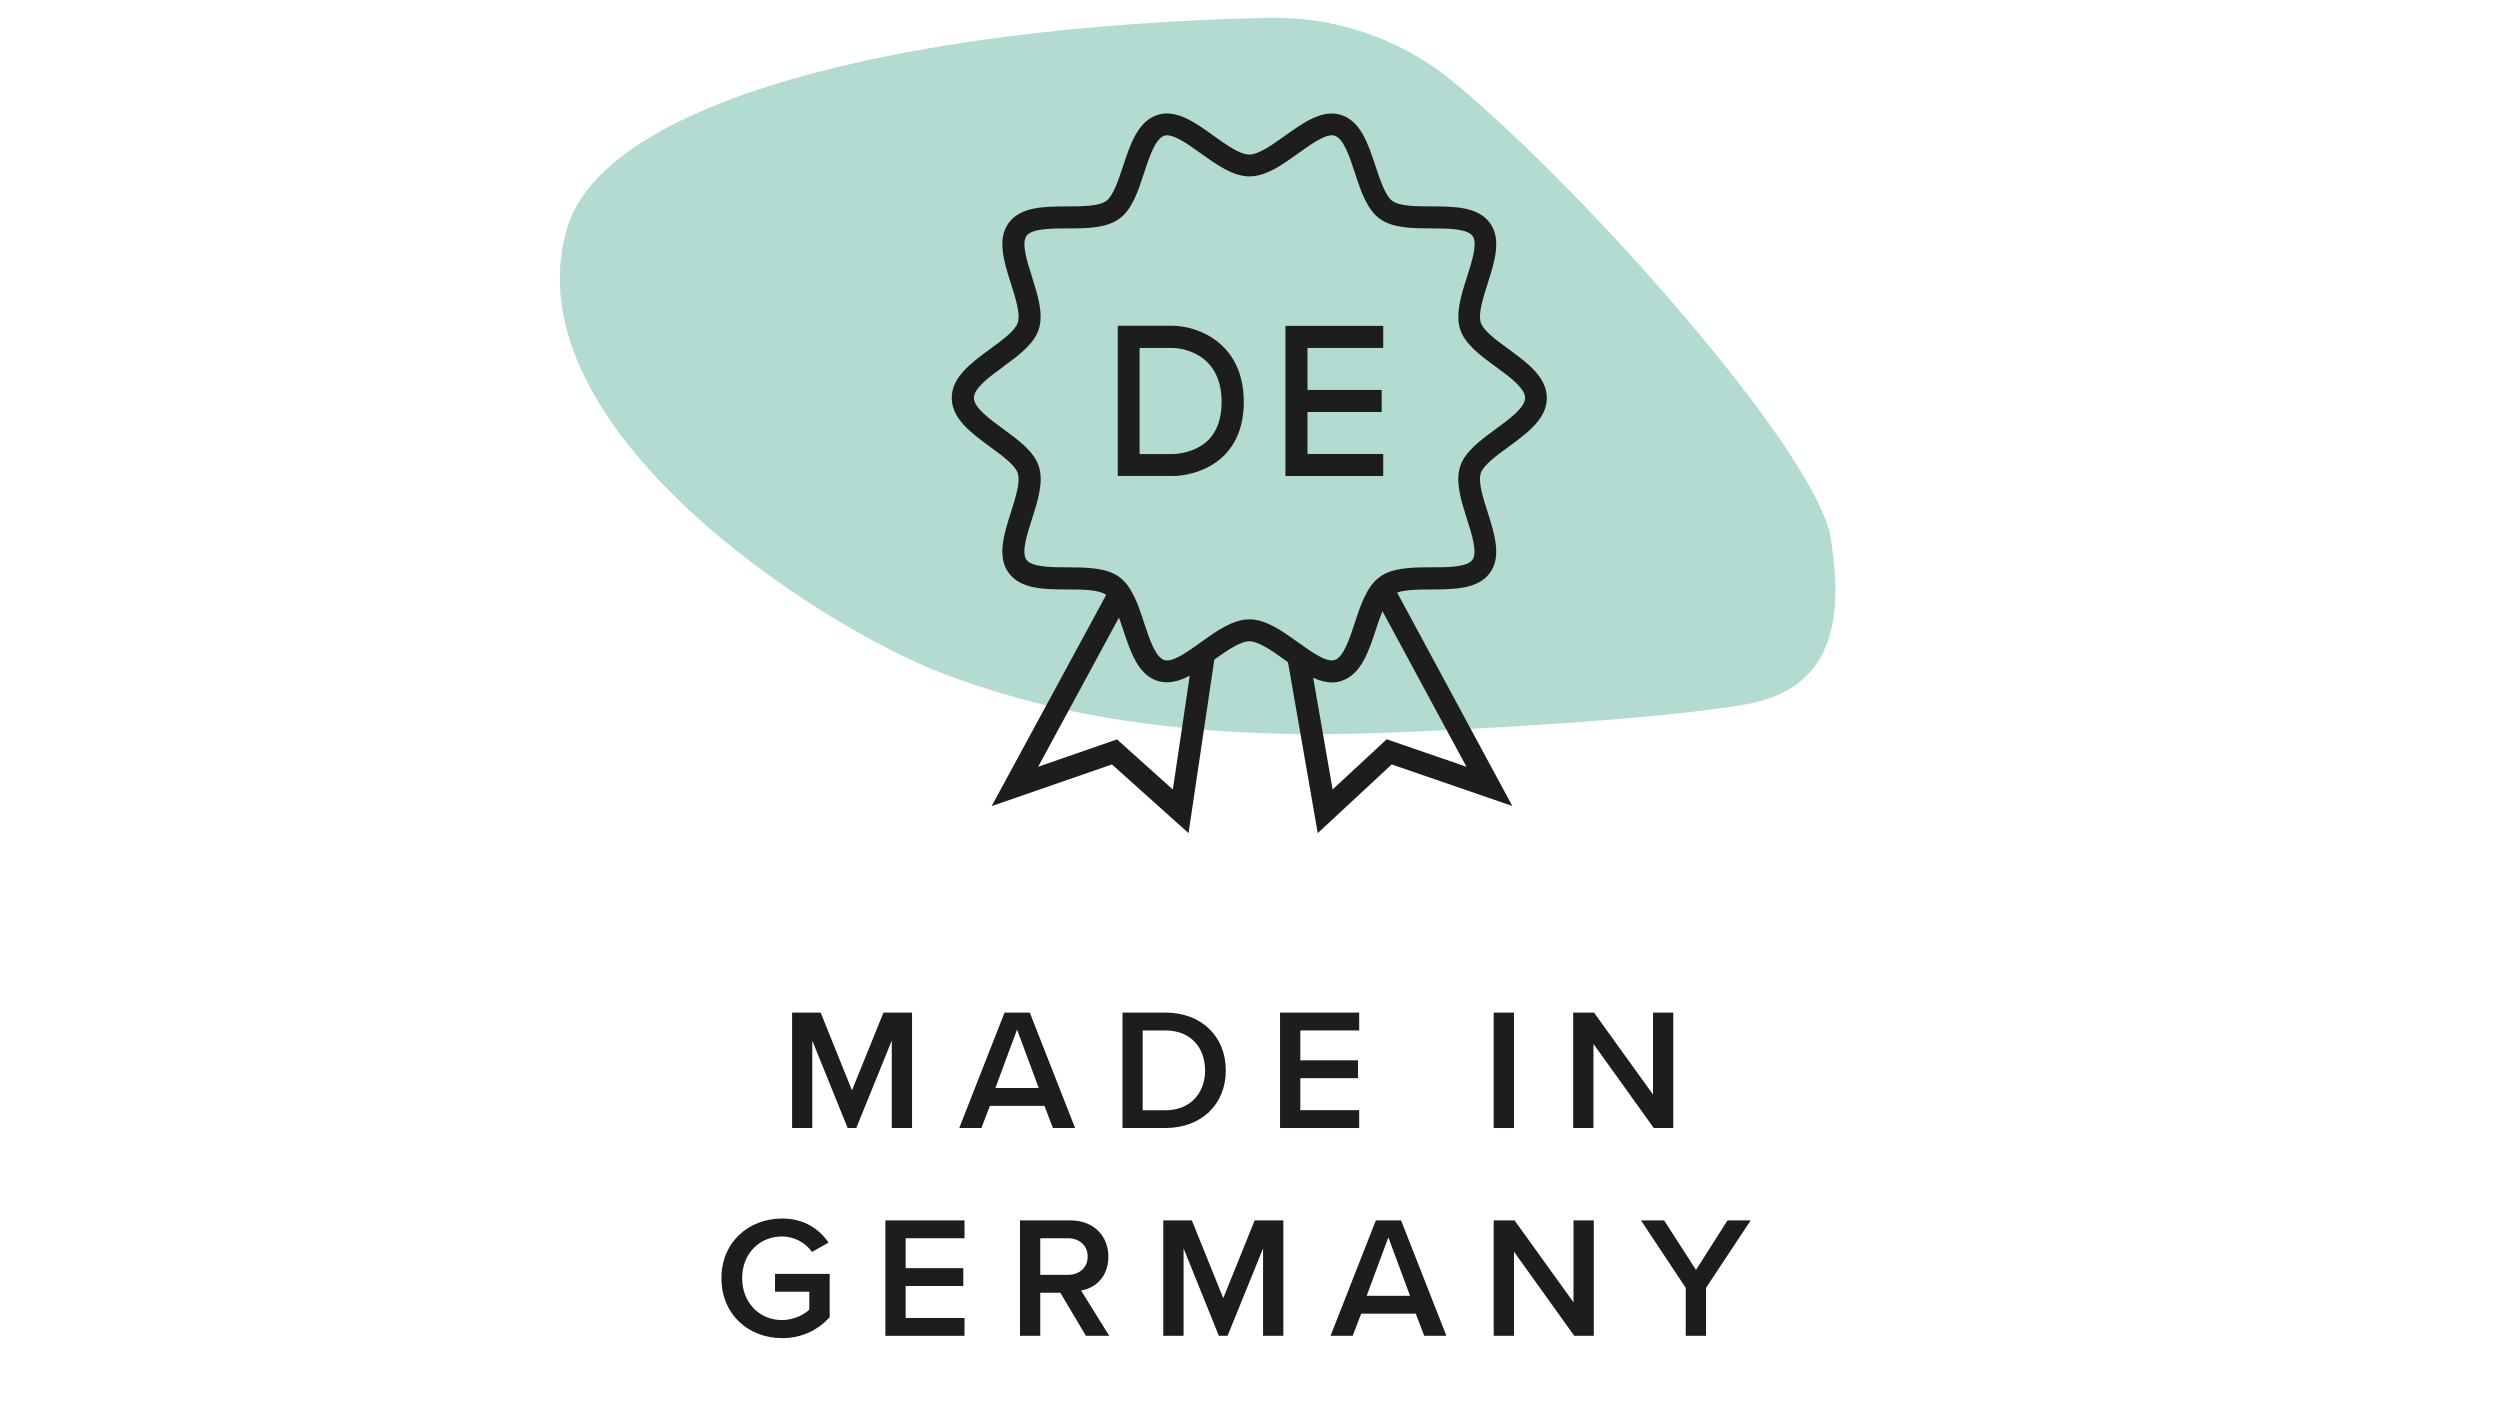 <?xml version="1.0" encoding="UTF-8"?>
<svg id="Ebene_1" data-name="Ebene 1" xmlns="http://www.w3.org/2000/svg" viewBox="0 0 226.77 127.56">
  <defs>
    <style>
      .cls-1 {
        fill: #1d1d1b;
      }

      .cls-2 {
        fill: #b3dbd2;
      }
    </style>
  </defs>
  <path id="Pfad_994" data-name="Pfad 994" class="cls-2" d="M158.46,63.87c7.71-1.41,8.83-7.47,7.6-15.08-1.24-7.63-21.9-31.18-34.42-41.53-4.74-3.82-10.69-5.82-16.78-5.64-33.84.79-60.06,7.76-63.41,19.05-5.34,17.98,22.71,36.13,34.23,40.48,7.72,2.92,19.41,5.95,38.54,5.37,7.76-.24,26.52-1.24,34.24-2.65Z"/>
  <g>
    <polygon class="cls-1" points="80.89 102.32 82.73 102.32 82.73 91.85 80.14 91.85 77.28 98.9 74.44 91.85 71.85 91.85 71.85 102.32 73.68 102.32 73.68 94.39 76.89 102.32 77.67 102.32 80.89 94.39 80.89 102.32"/>
    <path class="cls-1" d="M89.78,100.31h4.96l.77,2.01h2.01l-4.11-10.47h-2.29l-4.11,10.47h2.01l.77-2.01ZM92.26,93.4l1.96,5.29h-3.93l1.96-5.29Z"/>
    <path class="cls-1" d="M111.19,97.09c0-3.08-2.21-5.24-5.48-5.24h-3.89v10.47h3.89c3.27,0,5.48-2.15,5.48-5.23ZM103.65,93.47h2.06c2.34,0,3.6,1.6,3.6,3.63s-1.32,3.61-3.6,3.61h-2.06v-7.24Z"/>
    <polygon class="cls-1" points="123.29 100.7 117.95 100.7 117.95 97.8 123.18 97.8 123.18 96.18 117.95 96.18 117.95 93.47 123.29 93.47 123.29 91.85 116.11 91.85 116.11 102.32 123.29 102.32 123.29 100.7"/>
    <rect class="cls-1" x="135.49" y="91.85" width="1.84" height="10.47"/>
    <polygon class="cls-1" points="144.54 94.69 150.01 102.32 151.78 102.32 151.78 91.85 149.94 91.85 149.94 99.28 144.59 91.85 142.7 91.85 142.7 102.32 144.54 102.32 144.54 94.69"/>
    <path class="cls-1" d="M70.29,117.17h3.12v1.63c-.47.44-1.41.94-2.48.94-2.07,0-3.61-1.6-3.61-3.8s1.54-3.78,3.61-3.78c1.18,0,2.17.61,2.72,1.4l1.51-.85c-.85-1.21-2.18-2.18-4.22-2.18-3.03,0-5.5,2.14-5.5,5.42s2.46,5.43,5.5,5.43c1.82,0,3.28-.75,4.32-1.9v-3.93h-4.96v1.62Z"/>
    <polygon class="cls-1" points="87.49 112.32 87.49 110.7 80.31 110.7 80.31 121.17 87.49 121.17 87.49 119.55 82.15 119.55 82.15 116.65 87.38 116.65 87.38 115.03 82.15 115.03 82.15 112.32 87.49 112.32"/>
    <path class="cls-1" d="M94.36,117.26h1.82l2.32,3.91h2.12l-2.56-4.11c1.26-.2,2.48-1.21,2.48-3.08s-1.35-3.28-3.42-3.28h-4.6v10.47h1.84v-3.91ZM94.36,112.32h2.51c1.04,0,1.79.66,1.79,1.66s-.75,1.66-1.79,1.66h-2.51v-3.33Z"/>
    <polygon class="cls-1" points="116.41 121.17 116.41 110.7 113.81 110.7 110.96 117.75 108.11 110.7 105.52 110.7 105.52 121.17 107.36 121.17 107.36 113.24 110.56 121.17 111.35 121.17 114.57 113.24 114.57 121.17 116.41 121.17"/>
    <path class="cls-1" d="M123.46,119.16h4.96l.77,2.01h2.01l-4.11-10.47h-2.29l-4.11,10.47h2.01l.77-2.01ZM125.94,112.25l1.96,5.29h-3.93l1.96-5.29Z"/>
    <polygon class="cls-1" points="135.49 121.17 137.33 121.17 137.33 113.54 142.8 121.17 144.57 121.17 144.57 110.7 142.73 110.7 142.73 118.13 137.38 110.7 135.49 110.7 135.49 121.17"/>
    <polygon class="cls-1" points="148.85 110.7 152.91 116.82 152.91 121.17 154.75 121.17 154.75 116.82 158.8 110.7 156.7 110.7 153.84 115.19 150.95 110.7 148.85 110.7"/>
    <path class="cls-1" d="M89.82,40.54c1.06.77,2.26,1.65,2.5,2.38.26.79-.21,2.25-.62,3.54-.63,1.98-1.28,4.03-.21,5.5,1.08,1.49,3.24,1.5,5.33,1.51,1.34,0,2.86.01,3.52.49l-10.39,19.16,10.91-3.78,6.95,6.23,2.34-15.74c1.1-.79,2.33-1.66,3.18-1.66s2.13.91,3.24,1.71c.09.06.18.13.26.19l2.7,15.5,6.71-6.23,10.94,3.77-10.45-19.36c.77-.27,1.99-.28,3.09-.28,2.09-.01,4.25-.02,5.33-1.51,1.07-1.47.42-3.52-.21-5.5-.41-1.29-.88-2.75-.62-3.54.24-.73,1.44-1.61,2.5-2.38,1.71-1.25,3.49-2.55,3.49-4.44s-1.77-3.19-3.49-4.45c-1.06-.77-2.26-1.65-2.5-2.38-.26-.79.21-2.25.62-3.54.63-1.98,1.28-4.02.21-5.5-1.08-1.49-3.24-1.5-5.33-1.51-1.34,0-2.86-.01-3.52-.49-.64-.47-1.11-1.9-1.53-3.16-.66-2-1.34-4.07-3.11-4.64-1.7-.55-3.43.69-5.1,1.88-1.12.8-2.38,1.71-3.24,1.71s-2.13-.91-3.24-1.71c-1.67-1.2-3.4-2.44-5.1-1.88-1.77.58-2.45,2.64-3.11,4.64-.42,1.26-.89,2.7-1.53,3.16-.66.48-2.18.49-3.52.49-2.09.01-4.25.02-5.33,1.51-1.07,1.47-.42,3.52.21,5.5.41,1.29.88,2.75.62,3.54-.24.73-1.44,1.61-2.5,2.38-1.71,1.25-3.49,2.55-3.49,4.44s1.77,3.19,3.49,4.45ZM106.38,71.61l-5.06-4.54-7.15,2.48,7.33-13.53c.13.36.26.74.38,1.1.66,2,1.34,4.07,3.11,4.64.97.31,1.95.04,2.93-.47l-1.53,10.31ZM125.77,67.07l-4.89,4.54-1.76-10.13c.56.26,1.13.42,1.7.42.29,0,.58-.04.87-.14,1.77-.58,2.45-2.64,3.11-4.64.18-.56.38-1.15.6-1.68l7.62,14.11-7.23-2.49ZM91,33.26c1.37-1,2.78-2.03,3.22-3.38.46-1.4-.09-3.11-.61-4.77-.46-1.43-.97-3.06-.5-3.71.49-.67,2.21-.68,3.73-.68,1.73,0,3.51-.02,4.69-.88,1.17-.85,1.72-2.53,2.25-4.16.48-1.46,1.02-3.1,1.83-3.37.74-.24,2.11.74,3.32,1.61,1.43,1.02,2.9,2.08,4.41,2.08s2.98-1.06,4.41-2.08c1.21-.87,2.56-1.85,3.32-1.61.81.26,1.35,1.91,1.83,3.37.53,1.63,1.09,3.31,2.25,4.16,1.18.86,2.96.87,4.69.88,1.52,0,3.24.02,3.73.68.48.65-.04,2.28-.5,3.71-.53,1.65-1.07,3.36-.62,4.77.44,1.35,1.85,2.38,3.22,3.38,1.25.91,2.67,1.95,2.67,2.83s-1.42,1.92-2.67,2.83c-1.37,1-2.78,2.03-3.22,3.38-.46,1.4.09,3.11.61,4.77.46,1.43.97,3.06.5,3.71-.49.67-2.21.68-3.73.68-1.73,0-3.51.02-4.69.88-1.16.85-1.72,2.53-2.25,4.16-.48,1.46-1.02,3.1-1.83,3.37-.74.24-2.11-.74-3.32-1.61-1.43-1.02-2.9-2.08-4.41-2.08s-2.98,1.06-4.41,2.08c-.1.07-.19.14-.29.21,0,0,0,0,0,0-1.13.81-2.33,1.62-3.02,1.4-.81-.26-1.35-1.91-1.83-3.37-.53-1.63-1.09-3.31-2.25-4.16-1.18-.86-2.96-.87-4.69-.88-1.52,0-3.24-.02-3.73-.68-.48-.65.04-2.28.5-3.71.53-1.65,1.07-3.36.62-4.77-.44-1.35-1.85-2.38-3.22-3.38-1.25-.91-2.67-1.95-2.67-2.83s1.42-1.92,2.67-2.83Z"/>
    <path class="cls-1" d="M106.39,43.18c.31,0,2.8-.06,4.61-1.83,1.21-1.19,1.82-2.83,1.82-4.89,0-5.37-4.17-6.87-6.39-6.91h-5.04s0,13.62,0,13.62h5.01ZM103.38,31.56h3.02c.45.01,4.41.26,4.41,4.91,0,1.49-.41,2.65-1.21,3.45-1.26,1.25-3.15,1.27-3.23,1.27h-3v-9.63Z"/>
    <polygon class="cls-1" points="125.47 41.18 118.6 41.18 118.6 37.37 125.33 37.37 125.33 35.37 118.6 35.37 118.6 31.56 125.47 31.56 125.47 29.56 116.6 29.56 116.6 43.18 125.47 43.18 125.47 41.18"/>
  </g>
</svg>